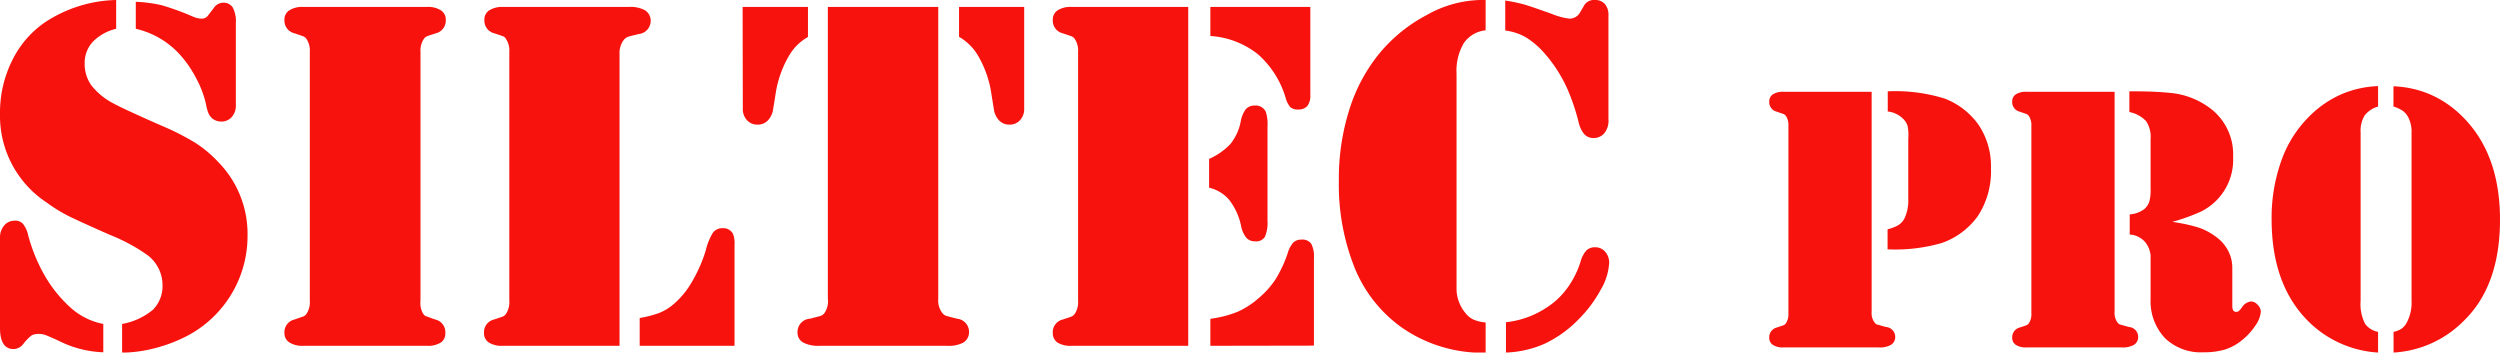<svg xmlns="http://www.w3.org/2000/svg" viewBox="0 0 277.83 39.18"><defs><style>.cls-1{fill:#f8120d;}</style></defs><title>logo</title><g id="Capa_2" data-name="Capa 2"><g id="Capa_1-2" data-name="Capa 1"><path class="cls-1" d="M12.91,0V3.2a5.3,5.3,0,0,0-2.6,1.45,3.43,3.43,0,0,0-.9,2.41,4.08,4.08,0,0,0,.74,2.42,7.46,7.46,0,0,0,2.43,2q1.15.63,5.24,2.43a28.73,28.73,0,0,1,3.85,1.94A13.28,13.28,0,0,1,24.25,18a11.4,11.4,0,0,1,3.26,8.14,12.54,12.54,0,0,1-6.62,11.14,16.58,16.58,0,0,1-3.63,1.4,14.85,14.85,0,0,1-3.69.51V36A7.38,7.38,0,0,0,17,34.42a3.75,3.75,0,0,0,1.06-2.8,4.18,4.18,0,0,0-1.66-3.26,19.76,19.76,0,0,0-4.19-2.26Q8.86,24.62,7.6,24a17.2,17.2,0,0,1-2.41-1.49A11.53,11.53,0,0,1,0,12.64,13,13,0,0,1,1.3,6.83,11,11,0,0,1,4.91,2.54,14.94,14.94,0,0,1,12.91,0ZM11.48,36v3.15a11.87,11.87,0,0,1-5-1.3c-.68-.31-1.15-.51-1.4-.61a2.28,2.28,0,0,0-.75-.13,1.66,1.66,0,0,0-.83.17,6.2,6.2,0,0,0-.88.9,1.39,1.39,0,0,1-1.07.61C.51,38.82,0,38,0,36.45V26.4a2,2,0,0,1,.44-1.31,1.46,1.46,0,0,1,1.11-.56,1.15,1.15,0,0,1,1,.34,3.15,3.15,0,0,1,.59,1.31,18.7,18.7,0,0,0,1.83,4.45,14.69,14.69,0,0,0,2.81,3.5A7.55,7.55,0,0,0,11.48,36ZM15.09,3.2v-3A15.37,15.37,0,0,1,18,.59a28.89,28.89,0,0,1,3.45,1.26,2.51,2.51,0,0,0,.91.22.86.86,0,0,0,.77-.36l.61-.8A1.31,1.31,0,0,1,24.78.3a1.21,1.21,0,0,1,1.09.54,3.26,3.26,0,0,1,.34,1.7v9.1A1.9,1.9,0,0,1,25.76,13a1.52,1.52,0,0,1-1.18.51,1.62,1.62,0,0,1-1-.35,1.81,1.81,0,0,1-.4-.54,4.68,4.68,0,0,1-.29-1.06,11.29,11.29,0,0,0-1.05-2.79,12.7,12.7,0,0,0-1.73-2.57A9.47,9.47,0,0,0,15.09,3.2Z"/><path class="cls-1" d="M46.7,38.43h-13a2.66,2.66,0,0,1-1.53-.37A1.21,1.21,0,0,1,31.61,37a1.44,1.44,0,0,1,1.11-1.49l1.06-.37a1,1,0,0,0,.32-.32,2.38,2.38,0,0,0,.33-1.41V5.79a2.35,2.35,0,0,0-.33-1.4.87.87,0,0,0-.32-.32c-.1-.05-.46-.17-1.06-.37a1.45,1.45,0,0,1-1.11-1.49,1.2,1.2,0,0,1,.54-1.06A2.66,2.66,0,0,1,33.68.77H47.42A2.66,2.66,0,0,1,49,1.15a1.2,1.2,0,0,1,.54,1.06,1.45,1.45,0,0,1-1.1,1.49c-.61.2-1,.32-1.07.37a.86.86,0,0,0-.31.32,2.35,2.35,0,0,0-.33,1.4V33.41A2.38,2.38,0,0,0,47,34.82a1,1,0,0,0,.31.32c.11,0,.46.17,1.07.37A1.44,1.44,0,0,1,49.49,37,1.21,1.21,0,0,1,49,38.06a2.66,2.66,0,0,1-1.53.37Z"/><path class="cls-1" d="M68.85,38.43h-13a2.66,2.66,0,0,1-1.53-.37A1.21,1.21,0,0,1,53.79,37a1.44,1.44,0,0,1,1.1-1.49c.61-.2,1-.33,1.07-.37a1,1,0,0,0,.31-.32,2.38,2.38,0,0,0,.33-1.41V5.79a2.35,2.35,0,0,0-.33-1.4A.86.86,0,0,0,56,4.07c-.11-.05-.46-.17-1.07-.37a1.45,1.45,0,0,1-1.1-1.49,1.2,1.2,0,0,1,.54-1.06A2.66,2.66,0,0,1,55.86.77h14a3.42,3.42,0,0,1,1.74.33,1.34,1.34,0,0,1,.71,1.16A1.47,1.47,0,0,1,71,3.78c-.72.17-1.14.28-1.27.33a1.29,1.29,0,0,0-.41.33A2.37,2.37,0,0,0,68.85,6Zm2.24,0V35.34a12.29,12.29,0,0,0,2.14-.55,5.77,5.77,0,0,0,1.5-.88,9.27,9.27,0,0,0,2.12-2.51,16.22,16.22,0,0,0,1.58-3.56,6.68,6.68,0,0,1,.81-2,1.3,1.3,0,0,1,1.09-.48,1.2,1.2,0,0,1,1.13.63,2.89,2.89,0,0,1,.17,1.21V38.43Z"/><path class="cls-1" d="M82.53.77h7.26V4.11a5.55,5.55,0,0,0-2,1.91,11.78,11.78,0,0,0-1.6,4.44l-.27,1.68a2.26,2.26,0,0,1-.6,1.26,1.54,1.54,0,0,1-1.14.45,1.51,1.51,0,0,1-1.17-.5,1.8,1.8,0,0,1-.46-1.29Zm21.74,0V33.19a2.32,2.32,0,0,0,.42,1.55,1,1,0,0,0,.41.34c.13.05.55.16,1.27.34a1.47,1.47,0,0,1,1.32,1.52A1.32,1.32,0,0,1,107,38.1a3.5,3.5,0,0,1-1.77.33H91.08a3.6,3.6,0,0,1-1.83-.37,1.23,1.23,0,0,1-.62-1.12A1.47,1.47,0,0,1,90,35.42c.72-.18,1.14-.29,1.27-.34a.92.92,0,0,0,.39-.34A2.32,2.32,0,0,0,92,33.19V.77Zm9.55,0V12.06a1.8,1.8,0,0,1-.46,1.29,1.51,1.51,0,0,1-1.17.5,1.54,1.54,0,0,1-1.14-.45,2.26,2.26,0,0,1-.6-1.26l-.27-1.68A11.78,11.78,0,0,0,108.58,6a5.88,5.88,0,0,0-2-1.91V.77Z"/><path class="cls-1" d="M132.05.77V38.43h-13a2.68,2.68,0,0,1-1.54-.37A1.23,1.23,0,0,1,117,37a1.43,1.43,0,0,1,1.1-1.49c.61-.2,1-.33,1.06-.37a1,1,0,0,0,.32-.32,2.38,2.38,0,0,0,.33-1.41V5.79a2.35,2.35,0,0,0-.33-1.4.87.87,0,0,0-.32-.32c-.1-.05-.45-.17-1.06-.37A1.44,1.44,0,0,1,117,2.21a1.21,1.21,0,0,1,.53-1.06,2.67,2.67,0,0,1,1.54-.38h13Zm2.32,20.09v-3.2A7.3,7.3,0,0,0,136.74,16a5.74,5.74,0,0,0,1.13-2.42,3.29,3.29,0,0,1,.58-1.45,1.29,1.29,0,0,1,1-.4,1.24,1.24,0,0,1,1.22.69,4.42,4.42,0,0,1,.19,1.63V24.53a3.91,3.91,0,0,1-.29,1.79,1.13,1.13,0,0,1-1.06.5,1.29,1.29,0,0,1-1-.39,3,3,0,0,1-.58-1.3,7.09,7.09,0,0,0-1.33-2.92A4.14,4.14,0,0,0,134.37,20.86ZM134.51.77h11.11v9.77a1.9,1.9,0,0,1-.33,1.24,1.3,1.3,0,0,1-1,.39,1.28,1.28,0,0,1-.88-.25,2.48,2.48,0,0,1-.52-1A10.36,10.36,0,0,0,139.76,6a9.47,9.47,0,0,0-5.25-2Zm0,37.66v-3a12.47,12.47,0,0,0,3-.77,9.12,9.12,0,0,0,2.36-1.52,9.87,9.87,0,0,0,1.89-2.11,14,14,0,0,0,1.34-2.88,3.09,3.09,0,0,1,.63-1.2,1.26,1.26,0,0,1,.91-.32,1.19,1.19,0,0,1,1.08.46,3,3,0,0,1,.3,1.58v9.74Z"/><path class="cls-1" d="M165.1,0V3.37a3.35,3.35,0,0,0-2.43,1.43,6.07,6.07,0,0,0-.8,3.39v24a4,4,0,0,0,.26,1.34,4.09,4.09,0,0,0,.68,1.2,2.55,2.55,0,0,0,.93.78,4.06,4.06,0,0,0,1.36.32v3.37a15.69,15.69,0,0,1-9.3-2.79,15.09,15.09,0,0,1-5.24-6.61A24.91,24.91,0,0,1,148.79,20a25.3,25.3,0,0,1,1.15-7.77,18.61,18.61,0,0,1,3.32-6.25,17.17,17.17,0,0,1,5.28-4.3A12.65,12.65,0,0,1,164.46,0Zm2.18,3.36V.06a18.45,18.45,0,0,1,2.19.46c.56.17,1.58.52,3.05,1.05a7.39,7.39,0,0,0,1.88.5,1.32,1.32,0,0,0,1.21-.72L176,.69A1.25,1.25,0,0,1,177.21,0a1.45,1.45,0,0,1,1.14.44,1.86,1.86,0,0,1,.4,1.3V13.24a2.19,2.19,0,0,1-.49,1.6,1.53,1.53,0,0,1-1.13.5,1.38,1.38,0,0,1-1.07-.43,3.22,3.22,0,0,1-.64-1.39,24.12,24.12,0,0,0-1.14-3.42,15.7,15.7,0,0,0-2.7-4.25,9,9,0,0,0-2-1.7A6.17,6.17,0,0,0,167.28,3.39Zm.08,35.79V35.81a10.13,10.13,0,0,0,4.52-1.63,8.44,8.44,0,0,0,2.27-2.13,9.94,9.94,0,0,0,1.49-2.94,3.18,3.18,0,0,1,.64-1.26,1.33,1.33,0,0,1,1-.37,1.43,1.43,0,0,1,1.11.5,1.81,1.81,0,0,1,.44,1.24,6.63,6.63,0,0,1-.95,3,14.1,14.1,0,0,1-2.44,3.26,13.06,13.06,0,0,1-3.74,2.7A11.61,11.61,0,0,1,167.36,39.18Z"/><path class="cls-1" d="M208,10.15v24.5a1.76,1.76,0,0,0,.31,1.17.7.7,0,0,0,.31.26c.1,0,.42.12,1,.26a1.11,1.11,0,0,1,1,1.15,1,1,0,0,1-.54.87,2.54,2.54,0,0,1-1.31.25H198.18a2,2,0,0,1-1.15-.28.91.91,0,0,1-.41-.8,1.11,1.11,0,0,1,.83-1.13c.46-.15.73-.24.81-.28a.67.67,0,0,0,.24-.24,1.81,1.81,0,0,0,.25-1.06V14a1.87,1.87,0,0,0-.25-1.07.89.89,0,0,0-.24-.24l-.81-.28a1.09,1.09,0,0,1-.83-1.12.94.94,0,0,1,.41-.81,2.05,2.05,0,0,1,1.15-.28H208Zm1.77,17.56V25.48A4.49,4.49,0,0,0,211,25a2,2,0,0,0,.64-.71,4.66,4.66,0,0,0,.43-2.19V15.47A5.79,5.79,0,0,0,212,14a2,2,0,0,0-.59-.88,2.84,2.84,0,0,0-1.62-.73V10.15a18.43,18.43,0,0,1,6.34.81,8.22,8.22,0,0,1,3.73,2.88,8.23,8.23,0,0,1,1.4,4.86A9.1,9.1,0,0,1,219.81,24a8.34,8.34,0,0,1-4,3A18.64,18.64,0,0,1,209.78,27.71Z"/><path class="cls-1" d="M235,10.15v24.5a1.76,1.76,0,0,0,.31,1.17.7.7,0,0,0,.31.26c.1,0,.42.12,1,.26a1.11,1.11,0,0,1,1,1.15,1,1,0,0,1-.54.87,2.54,2.54,0,0,1-1.31.25H225.18a2,2,0,0,1-1.15-.28.91.91,0,0,1-.41-.8,1.11,1.11,0,0,1,.83-1.13c.46-.15.73-.24.81-.28a.67.67,0,0,0,.24-.24,1.81,1.81,0,0,0,.25-1.06V14a1.87,1.87,0,0,0-.25-1.07.89.89,0,0,0-.24-.24l-.81-.28a1.09,1.09,0,0,1-.83-1.12.94.94,0,0,1,.41-.81,2.05,2.05,0,0,1,1.15-.28H235Zm6.4,14.51a18,18,0,0,1,3,.65,7.11,7.11,0,0,1,1.86,1,4.48,4.48,0,0,1,1.35,1.54,4.08,4.08,0,0,1,.47,1.9V34c0,.44.14.66.44.66a.45.45,0,0,0,.28-.09,2.7,2.7,0,0,0,.32-.36,1.39,1.39,0,0,1,1.06-.71,1,1,0,0,1,.71.37,1.1,1.1,0,0,1,.36.75,3.07,3.07,0,0,1-.62,1.58,7,7,0,0,1-1.53,1.65,5.61,5.61,0,0,1-1.86,1,8.18,8.18,0,0,1-2.35.3,5.75,5.75,0,0,1-4.3-1.58A6,6,0,0,1,239,33.21v-3.5c0-.78,0-1.23,0-1.35a2.82,2.82,0,0,0-.59-1.44,2.47,2.47,0,0,0-1.73-.86V23.83a3.18,3.18,0,0,0,1.61-.58,1.91,1.91,0,0,0,.57-.86A4.64,4.64,0,0,0,239,21V15.45a3.12,3.12,0,0,0-.51-2,3.53,3.53,0,0,0-1.85-1V10.15h.55c1.54,0,2.85.06,3.94.17a8.67,8.67,0,0,1,4.31,1.58,6.39,6.39,0,0,1,2.73,5.53,6.42,6.42,0,0,1-3.63,6.11A22.18,22.18,0,0,1,241.41,24.66Z"/><path class="cls-1" d="M264.28,11.84a2.89,2.89,0,0,0-1.5,1,3.34,3.34,0,0,0-.44,1.9V33.4a4.84,4.84,0,0,0,.5,2.59,2.29,2.29,0,0,0,1.44.89v2.3a12,12,0,0,1-7.76-3.48q-4.06-4.05-4.07-11.29a18.83,18.83,0,0,1,1.08-6.55,13,13,0,0,1,3.18-5,11.62,11.62,0,0,1,3.46-2.37,11.35,11.35,0,0,1,4.11-.92Zm1.71,0V9.59a11.45,11.45,0,0,1,4.12.92,11.66,11.66,0,0,1,3.47,2.37q4.25,4.15,4.25,11.53T273.76,35.7A11.92,11.92,0,0,1,266,39.18v-2.3a2.59,2.59,0,0,0,.84-.32,1.88,1.88,0,0,0,.55-.57A4.71,4.71,0,0,0,268,33.4V14.76a3.47,3.47,0,0,0-.38-1.75,2.12,2.12,0,0,0-.59-.69A3.8,3.8,0,0,0,266,11.84Z"/></g></g></svg>